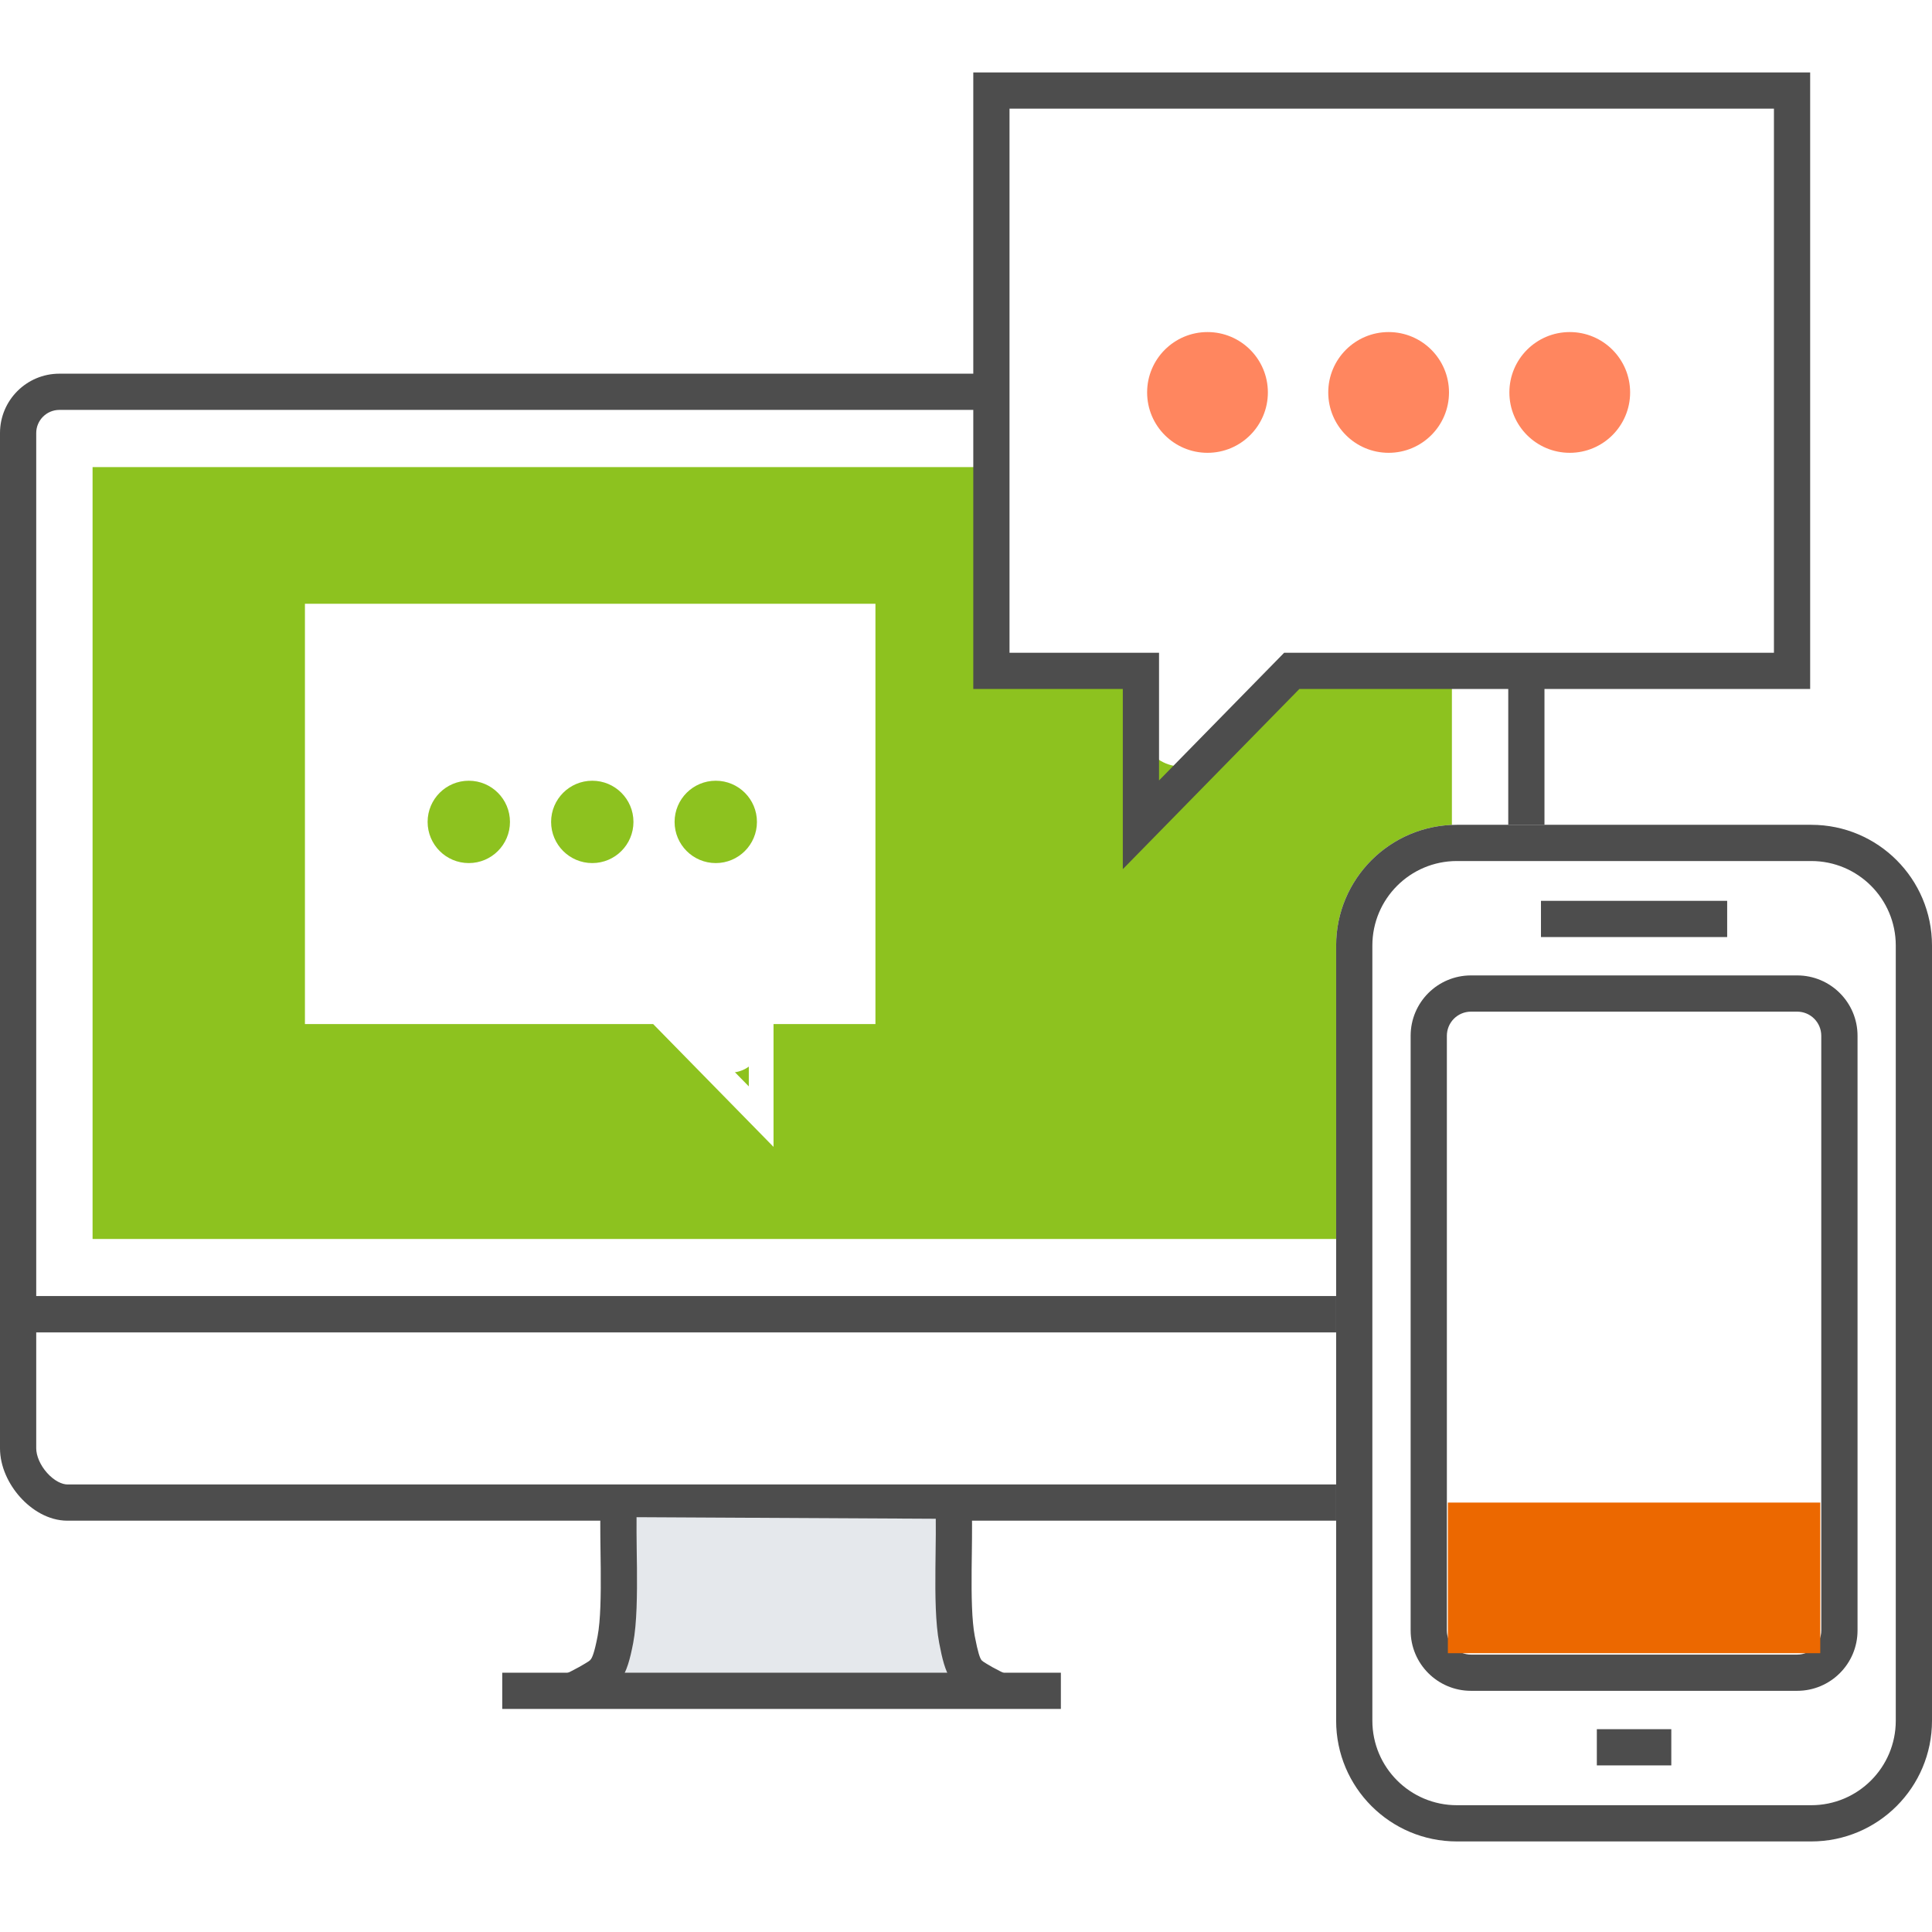 <svg width="48" height="48" viewBox="0 0 48 48" fill="none" xmlns="http://www.w3.org/2000/svg">
<rect x="0" y="0" width="48" height="48" fill="#333333" stroke="none"/>
<g clip-path="url(#clip0_233_324)">
<rect width="48" height="48" fill="white"/>
<path fill-rule="evenodd" clip-rule="evenodd" d="M37.922 32.653V10.759C37.922 10.194 37.461 9.734 36.895 9.734H1.475C0.909 9.734 0.45 10.194 0.45 10.759V32.653H37.922Z" fill="white"/>
<path fill-rule="evenodd" clip-rule="evenodd" d="M-3.05176e-05 10.759C-3.05176e-05 9.946 0.66 9.284 1.475 9.284H36.895C37.709 9.284 38.372 9.945 38.372 10.759V33.103H-3.05176e-05V10.759ZM1.475 10.184C1.158 10.184 0.9 10.442 0.9 10.759V32.203H37.472V10.759C37.472 10.443 37.213 10.184 36.895 10.184H1.475Z" fill="#4D4D4D"/>
<path fill-rule="evenodd" clip-rule="evenodd" d="M2.3 30.782H36.072V11.605H2.3V30.782Z" fill="#8DC21F"/>
<path fill-rule="evenodd" clip-rule="evenodd" d="M0.45 32.653V35.982C0.45 36.62 1.07 37.331 1.676 37.331H36.954C37.559 37.331 37.922 36.675 37.922 36.037V32.653H0.45Z" fill="white"/>
<path fill-rule="evenodd" clip-rule="evenodd" d="M-3.05176e-05 32.203H38.372V36.037C38.372 36.434 38.261 36.849 38.036 37.177C37.808 37.511 37.44 37.781 36.954 37.781H1.676C1.202 37.781 0.783 37.511 0.501 37.196C0.215 36.878 -3.05176e-05 36.438 -3.05176e-05 35.982V32.203ZM0.9 33.103V35.982C0.9 36.164 0.995 36.399 1.171 36.595C1.35 36.795 1.544 36.881 1.676 36.881H36.954C37.073 36.881 37.189 36.822 37.293 36.669C37.402 36.51 37.472 36.278 37.472 36.037V33.103H0.9Z" fill="#4D4D4D"/>
<path fill-rule="evenodd" clip-rule="evenodd" d="M25.395 42.277C25.062 42.127 24.661 41.94 24.425 41.806C24.012 41.569 23.93 41.542 23.776 40.736C23.607 39.855 23.746 38.097 23.682 37.286L15.383 37.242C15.317 38.052 15.458 39.855 15.289 40.736C15.134 41.542 15.026 41.569 14.612 41.806C14.378 41.939 13.984 42.124 13.653 42.271" fill="#E5E8EC"/>
<path fill-rule="evenodd" clip-rule="evenodd" d="M15.247 37.157L24.378 37.206L24.131 37.251C24.158 37.59 24.151 38.082 24.145 38.583C24.143 38.718 24.141 38.855 24.14 38.988C24.134 39.649 24.144 40.262 24.218 40.651C24.298 41.068 24.345 41.185 24.378 41.235C24.398 41.265 24.412 41.279 24.648 41.416C24.864 41.537 25.246 41.716 25.579 41.866L25.21 41.937C24.88 41.788 24.46 42.343 24.204 42.198L24.2 42.196C24.185 42.188 24.169 42.178 24.152 42.169C23.985 42.074 23.777 41.956 23.629 41.733C23.479 41.509 23.409 41.21 23.334 40.82C23.24 40.328 23.234 39.622 23.24 38.981C23.241 38.83 23.243 38.682 23.245 38.539C23.249 38.243 23.252 37.969 23.249 37.733L15.815 37.694C15.812 37.934 15.816 38.215 15.819 38.519C15.821 38.661 15.823 38.808 15.825 38.958C15.83 39.61 15.825 40.328 15.731 40.821C15.654 41.218 15.576 41.519 15.414 41.746C15.263 41.956 15.057 42.072 14.894 42.164C14.874 42.175 14.855 42.186 14.836 42.197L14.834 42.198C14.579 42.343 14.166 41.785 13.836 41.932L13.47 41.86C13.801 41.712 14.176 41.536 14.389 41.416C14.632 41.276 14.654 41.261 14.681 41.222C14.715 41.175 14.768 41.06 14.847 40.651C14.921 40.263 14.931 39.638 14.925 38.966C14.923 38.833 14.922 38.697 14.92 38.562C14.913 38.05 14.906 37.547 14.934 37.206L15.247 37.157Z" fill="#4D4D4D"/>
<path fill-rule="evenodd" clip-rule="evenodd" d="M26.357 42.458H12.478V41.558H26.357V42.458Z" fill="#4D4D4D"/>
<path d="M33.196 23.492C33.196 21.835 34.539 20.492 36.196 20.492H45C46.657 20.492 48 21.835 48 23.492V42.75C48 44.407 46.657 45.75 45 45.75H36.196C34.539 45.75 33.196 44.407 33.196 42.75V23.492Z" fill="white"/>
<path fill-rule="evenodd" clip-rule="evenodd" d="M45 21.392H36.196C35.036 21.392 34.096 22.332 34.096 23.492V42.75C34.096 43.91 35.036 44.85 36.196 44.85H45C46.16 44.85 47.1 43.91 47.1 42.75V23.492C47.1 22.332 46.16 21.392 45 21.392ZM36.196 20.492C34.539 20.492 33.196 21.835 33.196 23.492V42.75C33.196 44.407 34.539 45.75 36.196 45.75H45C46.657 45.75 48 44.407 48 42.75V23.492C48 21.835 46.657 20.492 45 20.492H36.196Z" fill="#4D4D4D"/>
<path d="M35.047 25.734C35.047 24.905 35.718 24.234 36.547 24.234H44.65C45.478 24.234 46.15 24.905 46.15 25.734V40.508C46.15 41.337 45.478 42.008 44.65 42.008H36.547C35.718 42.008 35.047 41.337 35.047 40.508V25.734Z" fill="white"/>
<path fill-rule="evenodd" clip-rule="evenodd" d="M44.65 25.134H36.547C36.215 25.134 35.947 25.402 35.947 25.734V40.508C35.947 40.84 36.215 41.108 36.547 41.108H44.65C44.981 41.108 45.249 40.84 45.249 40.508V25.734C45.249 25.402 44.981 25.134 44.65 25.134ZM36.547 24.234C35.718 24.234 35.047 24.905 35.047 25.734V40.508C35.047 41.337 35.718 42.008 36.547 42.008H44.65C45.478 42.008 46.15 41.337 46.15 40.508V25.734C46.15 24.905 45.478 24.234 44.65 24.234H36.547Z" fill="#4D4D4D"/>
<path fill-rule="evenodd" clip-rule="evenodd" d="M35.972 41.073H45.224V37.331H35.972V41.073Z" fill="#EC6800"/>
<path fill-rule="evenodd" clip-rule="evenodd" d="M42.911 23.281H38.285V22.381H42.911V23.281Z" fill="#4D4D4D"/>
<path fill-rule="evenodd" clip-rule="evenodd" d="M41.523 43.861H39.673V42.961H41.523V43.861Z" fill="#4D4D4D"/>
<path fill-rule="evenodd" clip-rule="evenodd" d="M21.443 16.307C21.443 15.755 20.995 15.307 20.443 15.307H8.882C8.33 15.307 7.882 15.755 7.882 16.307V24.136C7.882 24.688 8.33 25.136 8.882 25.136H15.936C16.205 25.136 16.462 25.244 16.65 25.436L17.615 26.42C18.089 26.904 18.911 26.568 18.911 25.891C18.911 25.474 19.249 25.136 19.666 25.136H20.443C20.995 25.136 21.443 24.688 21.443 24.136V16.307Z" fill="white"/>
<path fill-rule="evenodd" clip-rule="evenodd" d="M21.75 15H7.576V25.442H16.227L19.218 28.494V25.442H21.75V15ZM21.137 15.614V24.829H18.604V26.991L16.485 24.829H8.189V15.614H21.137Z" fill="white"/>
<circle cx="1.023" cy="1.023" r="1.023" transform="matrix(-1 0 0 1 18.806 19.397)" fill="#8DC21F"/>
<circle cx="1.023" cy="1.023" r="1.023" transform="matrix(-1 0 0 1 15.738 19.397)" fill="#8DC21F"/>
<ellipse cx="1.023" cy="1.023" rx="1.023" ry="1.023" transform="matrix(-1 0 0 1 12.67 19.397)" fill="#8DC21F"/>
<path fill-rule="evenodd" clip-rule="evenodd" d="M24.631 3.25C24.631 2.698 25.079 2.25 25.631 2.25H43.523C44.076 2.25 44.523 2.698 44.523 3.25V15.668C44.523 16.22 44.076 16.668 43.523 16.668H32.513C32.244 16.668 31.987 16.776 31.799 16.968L30.06 18.742C29.433 19.382 28.346 18.939 28.346 18.043V17.668C28.346 17.116 27.898 16.668 27.346 16.668H25.631C25.079 16.668 24.631 16.22 24.631 15.668V3.25Z" fill="white"/>
<path fill-rule="evenodd" clip-rule="evenodd" d="M24.181 1.8H44.973V17.118H32.282L27.896 21.594V17.118H24.181V1.8ZM25.081 2.7V16.218H28.796V19.39L31.904 16.218H44.073V2.7H25.081Z" fill="#4D4D4D"/>
<circle cx="30" cy="9.75" r="1.5" fill="#FF865F"/>
<circle cx="34.5" cy="9.75" r="1.5" fill="#FF865F"/>
<circle cx="39" cy="9.75" r="1.5" fill="#FF865F"/>
</g>
<defs>
<clipPath id="clip0_233_324">
<rect width="48" height="48" fill="white"/>
</clipPath>
</defs>
</svg>